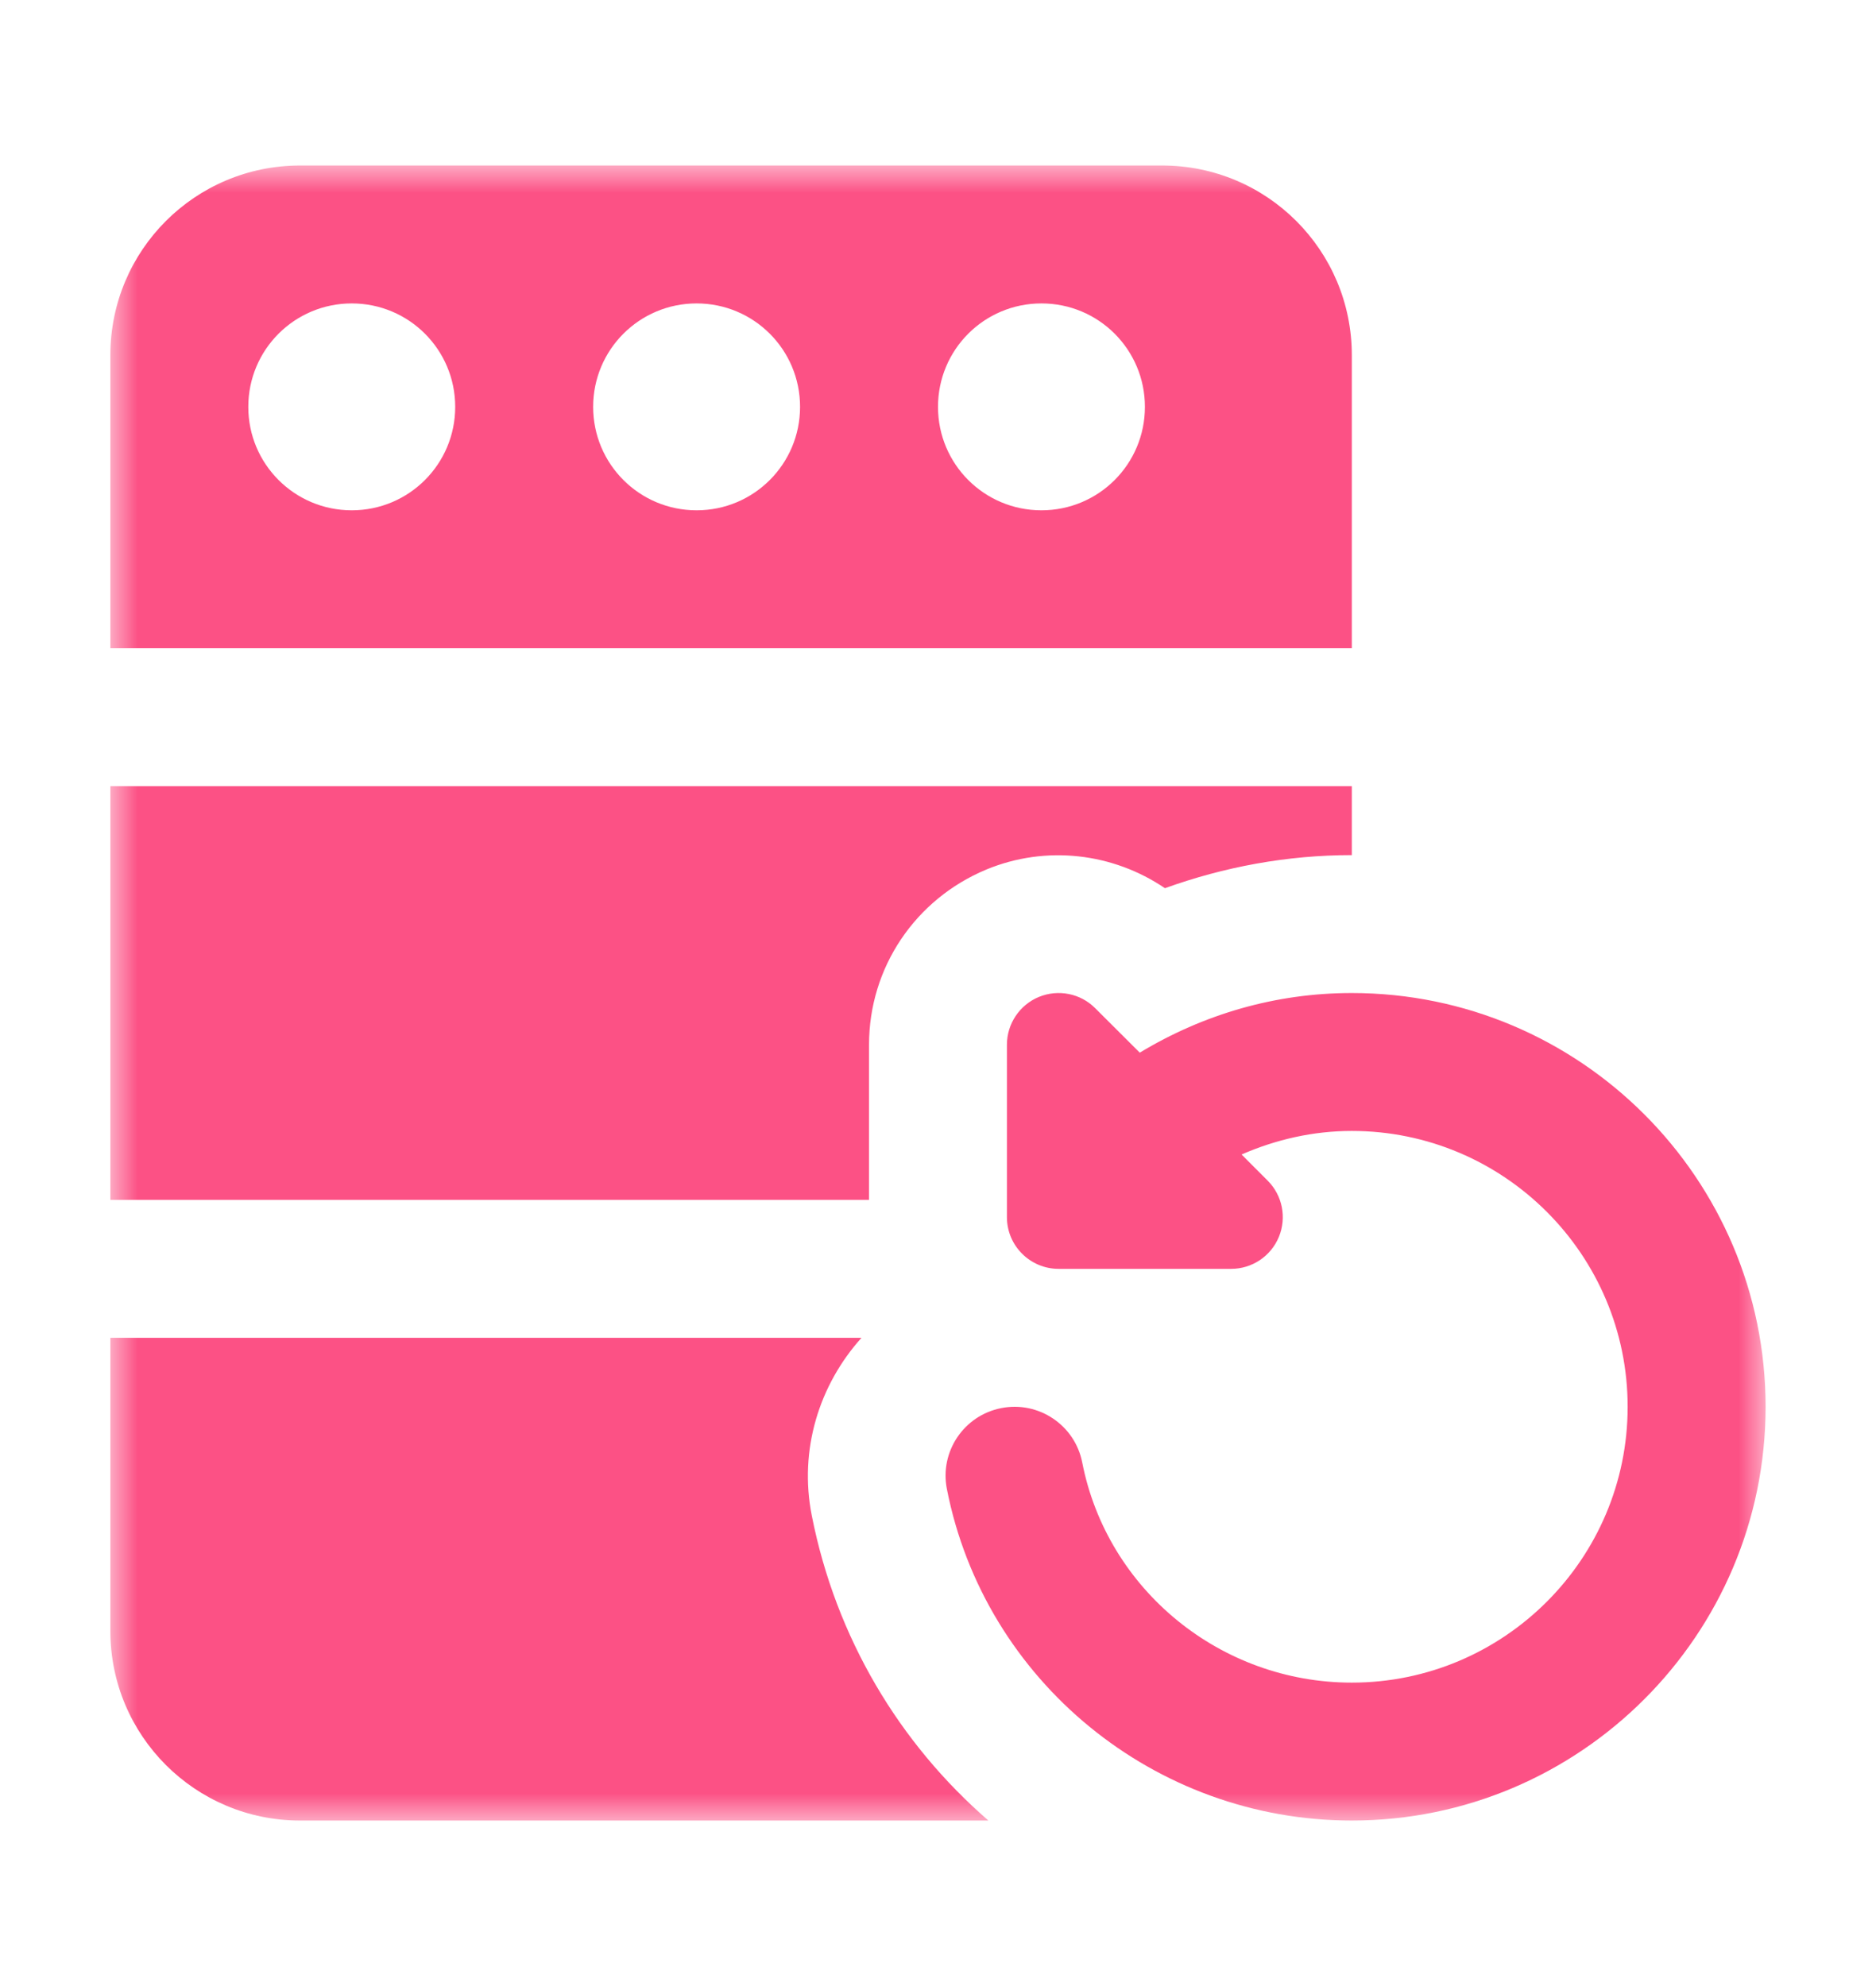<svg width="34" height="36" viewBox="0 0 34 36" fill="none" xmlns="http://www.w3.org/2000/svg">
<mask id="mask0_1619_7117" style="mask-type:luminance" maskUnits="userSpaceOnUse" x="2" y="3" width="30" height="30">
<path d="M32 3H2V33H32V3Z" fill="white"/>
</mask>
<g mask="url(#mask0_1619_7117)">
<path d="M24.499 18C23.117 18 21.809 18.385 20.657 19.081L19.849 18.275C19.582 18.006 19.178 17.927 18.828 18.071C18.478 18.216 18.249 18.559 18.249 18.938V22.062C18.249 22.58 18.669 23 19.187 23H22.312C22.692 23 23.033 22.771 23.178 22.421C23.322 22.071 23.243 21.668 22.974 21.4L22.502 20.927C23.124 20.656 23.796 20.5 24.499 20.5C27.257 20.5 29.499 22.742 29.499 25.5C29.499 28.258 27.257 30.5 24.499 30.5C22.123 30.5 20.067 28.821 19.614 26.51C19.482 25.832 18.822 25.39 18.147 25.524C17.469 25.656 17.027 26.314 17.161 26.991C17.844 30.473 20.931 33 24.499 33C28.636 33 31.999 29.636 31.999 25.5C31.999 21.364 28.636 18 24.499 18Z" fill="#FC5185"/>
<path d="M2 14.25V21.75H15.75V18.938C15.75 17.538 16.587 16.3 17.875 15.762C18.962 15.312 20.175 15.463 21.113 16.1C22.188 15.713 23.325 15.5 24.5 15.5V14.25H2Z" fill="#FC5185"/>
<path d="M14.713 27.475C14.475 26.275 14.85 25.1 15.613 24.25H2V29.562C2 31.462 3.538 33 5.438 33H17.913C16.3 31.6 15.15 29.688 14.713 27.475Z" fill="#FC5185"/>
<path d="M21.062 3H5.438C3.538 3 2 4.537 2 6.438V11.75H24.5V6.438C24.5 4.537 22.962 3 21.062 3ZM6.375 9.25C5.338 9.25 4.5 8.412 4.5 7.375C4.5 6.338 5.338 5.5 6.375 5.5C7.412 5.5 8.25 6.338 8.25 7.375C8.25 8.412 7.412 9.25 6.375 9.25ZM12.625 9.25C11.588 9.25 10.75 8.412 10.75 7.375C10.75 6.338 11.588 5.5 12.625 5.5C13.662 5.5 14.5 6.338 14.5 7.375C14.5 8.412 13.662 9.25 12.625 9.25ZM18.875 9.25C17.837 9.25 17 8.412 17 7.375C17 6.338 17.837 5.5 18.875 5.5C19.913 5.5 20.75 6.338 20.75 7.375C20.75 8.412 19.913 9.25 18.875 9.25Z" fill="#FC5185"/>
</g>
</svg>
